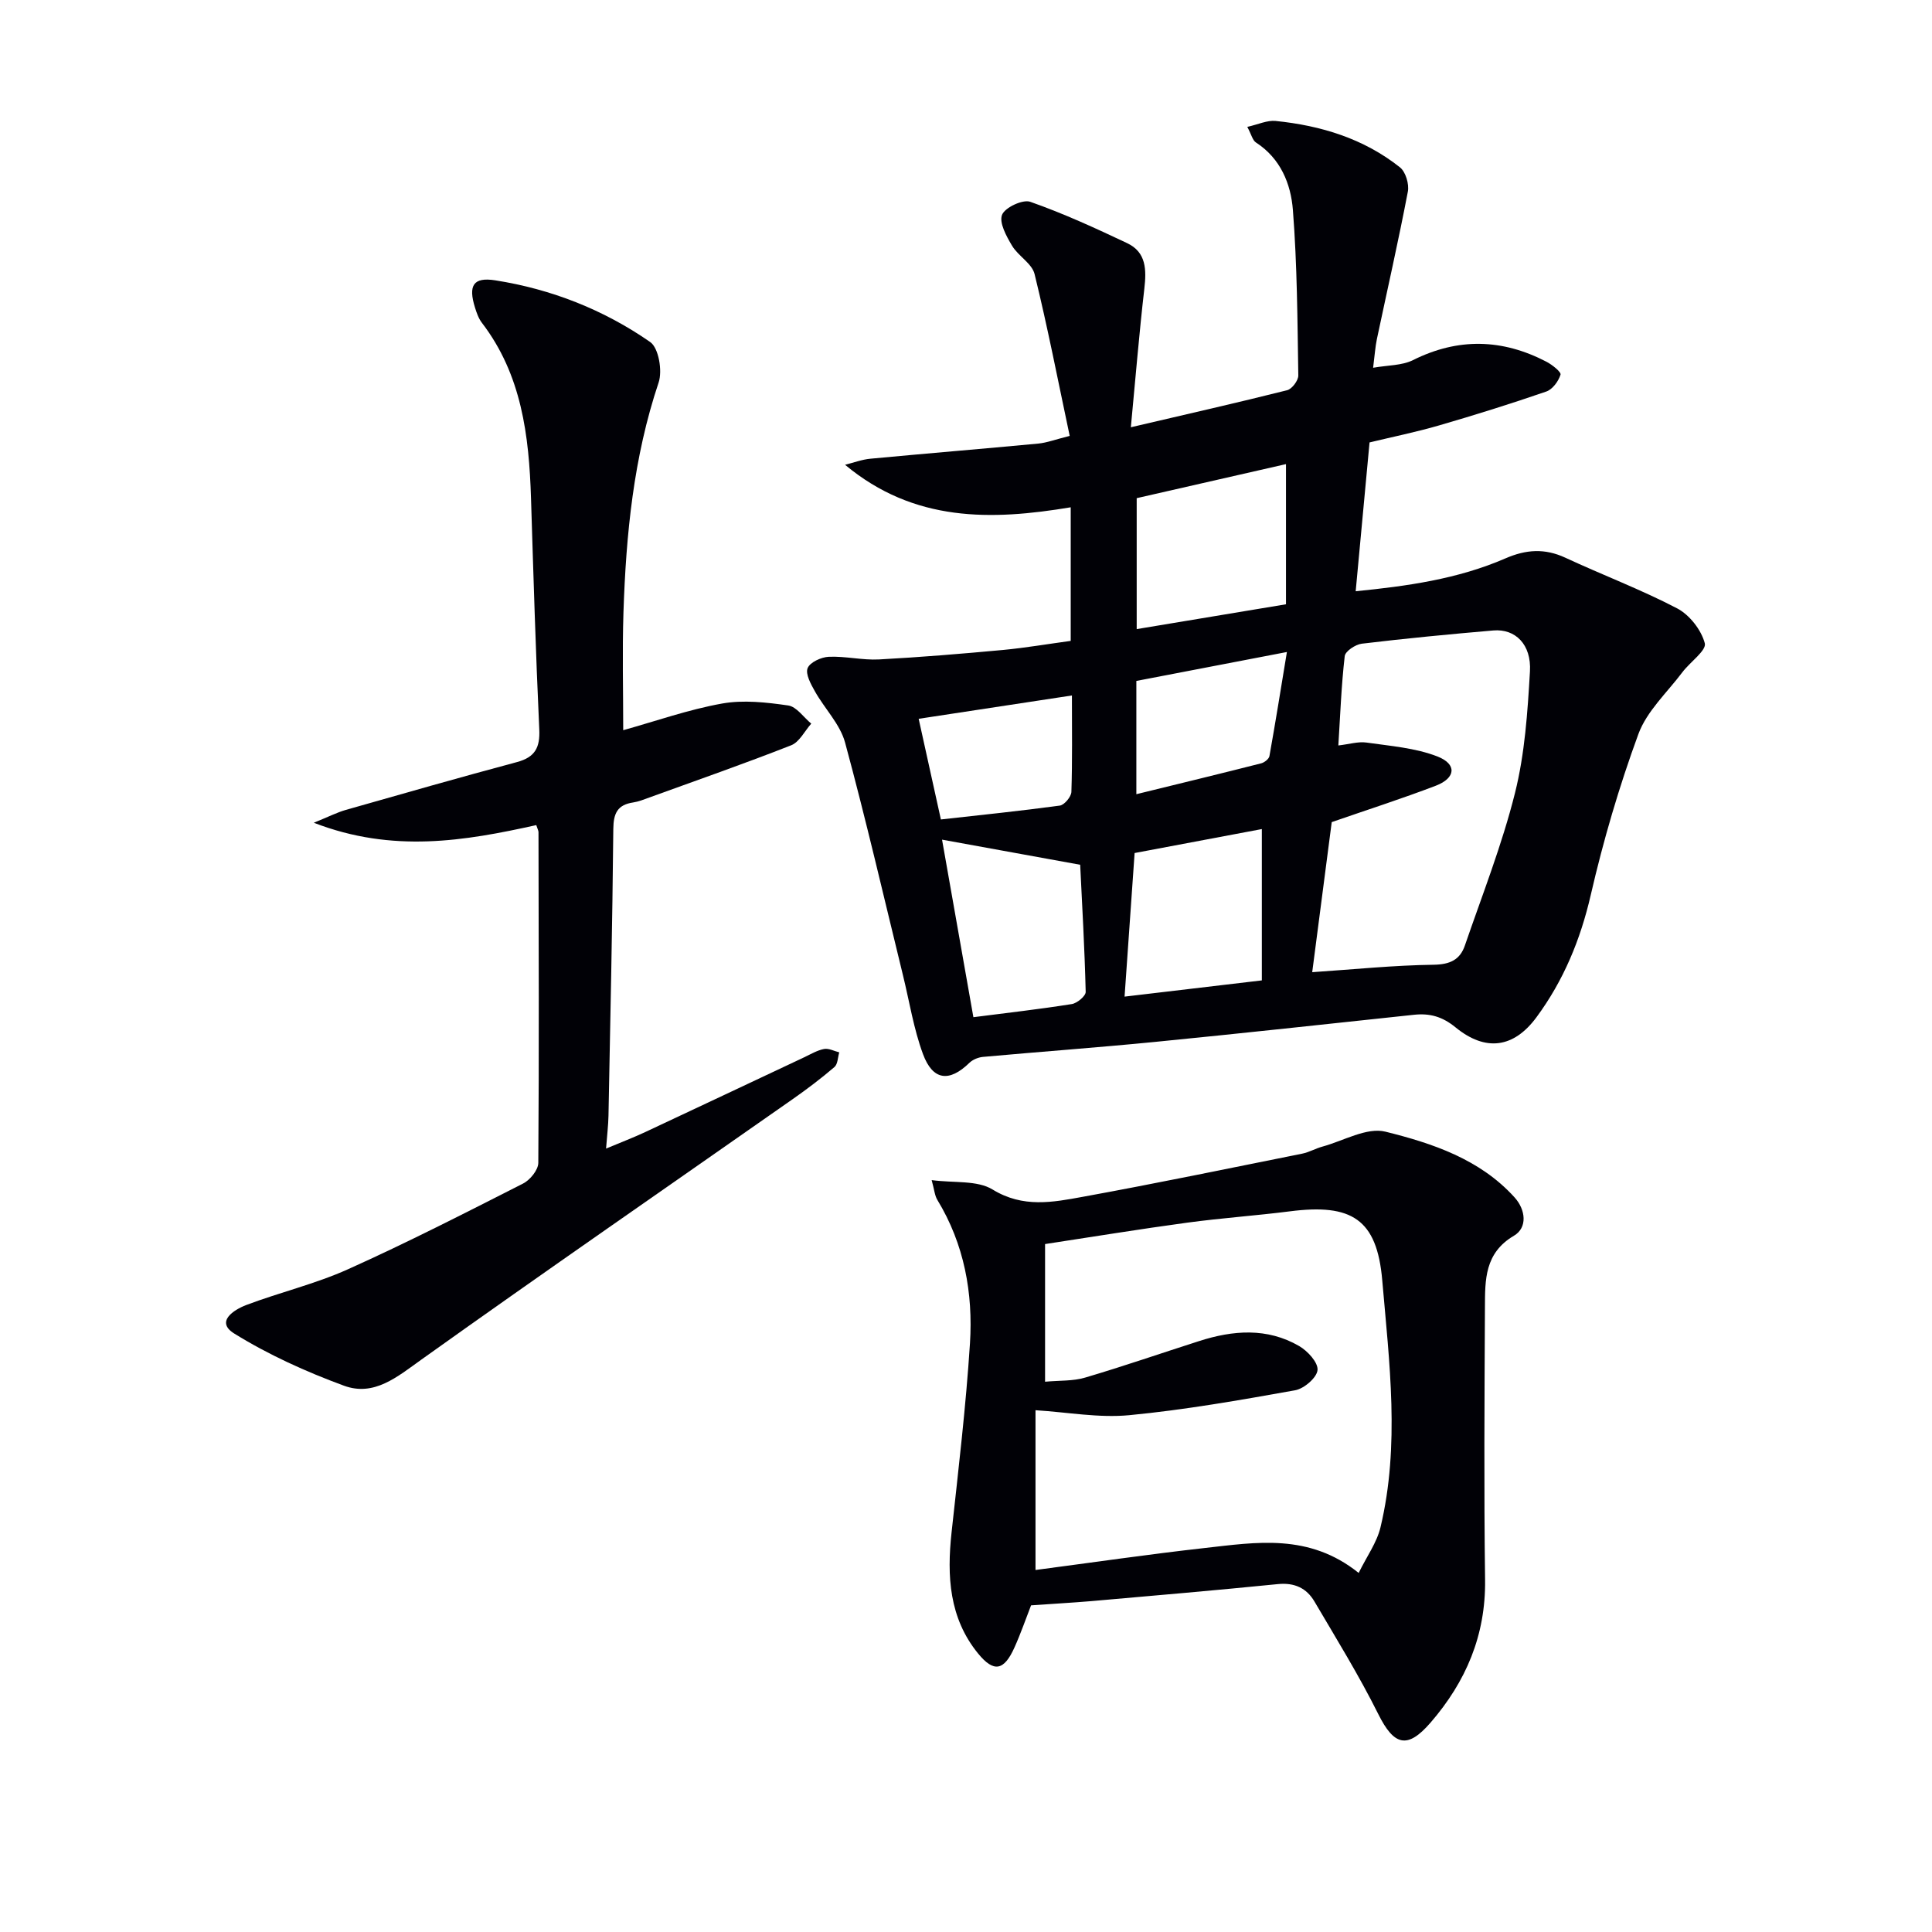<svg enable-background="new 0 0 400 400" viewBox="0 0 400 400" xmlns="http://www.w3.org/2000/svg"><path d="m221.68 132.69c0-9.17 0-18.1 0-27.66-16.42 2.74-32.4 3.13-46.72-8.8 1.75-.43 3.49-1.1 5.27-1.26 11.57-1.09 23.15-2.04 34.72-3.13 1.78-.17 3.51-.84 6.52-1.59-2.4-11.3-4.56-22.47-7.27-33.5-.54-2.21-3.4-3.74-4.68-5.9-1.16-1.95-2.69-4.74-2.06-6.37.59-1.51 4.28-3.25 5.84-2.7 6.85 2.4 13.49 5.45 20.06 8.56 3.99 1.88 4.01 5.53 3.56 9.45-1.06 9.17-1.81 18.37-2.79 28.67 11.8-2.76 22.11-5.09 32.36-7.67 1-.25 2.32-2.01 2.31-3.05-.18-11.43-.23-22.88-1.12-34.26-.42-5.42-2.55-10.68-7.65-13.98-.7-.45-.93-1.62-1.79-3.23 2.26-.51 4.11-1.4 5.84-1.23 9.4.95 18.27 3.65 25.77 9.61 1.18.94 1.93 3.47 1.63 5.03-1.95 10.21-4.26 20.35-6.41 30.52-.34 1.61-.44 3.28-.78 5.94 3.04-.54 5.95-.44 8.25-1.58 9.35-4.67 18.5-4.42 27.63.33 1.19.62 3.09 2.13 2.92 2.68-.43 1.37-1.65 3.04-2.94 3.49-7.35 2.54-14.78 4.86-22.25 7.03-4.76 1.38-9.63 2.37-14.35 3.51-.96 10.29-1.9 20.33-2.87 30.81 10.45-1.04 21.06-2.48 31-6.8 4.27-1.86 8.15-2.12 12.41-.14 7.68 3.57 15.64 6.57 23.13 10.48 2.57 1.34 5.01 4.46 5.74 7.23.39 1.49-3.07 3.9-4.65 6.01-3.16 4.2-7.36 8.05-9.1 12.79-3.99 10.87-7.27 22.06-9.87 33.35-2.14 9.28-5.65 17.72-11.23 25.28-4.71 6.38-10.54 7.18-16.76 2.09-2.74-2.24-5.34-2.95-8.61-2.6-17.85 1.9-35.69 3.85-53.55 5.61-11.88 1.17-23.79 2.03-35.68 3.11-.98.09-2.12.56-2.81 1.23-4.13 4.03-7.56 3.7-9.6-1.8-1.94-5.24-2.81-10.87-4.15-16.33-3.94-16.08-7.66-32.23-11.99-48.2-1.04-3.81-4.24-7.01-6.25-10.6-.83-1.48-1.99-3.57-1.5-4.79s2.82-2.28 4.38-2.35c3.45-.15 6.95.73 10.39.55 8.6-.46 17.19-1.18 25.76-1.97 4.59-.44 9.15-1.22 13.94-1.87zm50 68.59c8.63-.58 16.88-1.43 25.13-1.54 3.39-.05 5.47-1.03 6.48-3.99 3.6-10.48 7.69-20.84 10.37-31.56 2.04-8.15 2.61-16.74 3.1-25.17.33-5.61-3.04-8.88-7.58-8.49-9.09.78-18.18 1.65-27.24 2.74-1.31.16-3.42 1.56-3.53 2.58-.7 6.06-.92 12.17-1.32 18.49 2.27-.26 4.11-.85 5.84-.6 4.94.71 10.1 1.1 14.68 2.88 4.08 1.59 3.79 4.47-.33 6.05-7.06 2.7-14.27 5.01-21.56 7.54-1.29 9.9-2.64 20.26-4.04 31.07zm-36.34-98.14v27.11c10.32-1.72 20.23-3.37 30.91-5.14 0-9.51 0-19.12 0-29.02-10.38 2.36-20.67 4.71-30.91 7.05zm-.43 73.47c-.68 9.72-1.35 19.24-2.08 29.73 10.29-1.22 19.4-2.29 28.42-3.36 0-10.82 0-20.74 0-31.33-8.86 1.67-17.28 3.25-26.34 4.96zm-39.87-2.77c2.18 12.36 4.25 24.07 6.49 36.76 7.01-.9 13.72-1.66 20.38-2.72 1.11-.18 2.89-1.67 2.87-2.52-.22-9.05-.74-18.1-1.14-26.32-9.91-1.8-18.81-3.42-28.6-5.2zm40.23-32.86v23.45c8.98-2.2 17.42-4.25 25.84-6.39.67-.17 1.6-.9 1.71-1.49 1.24-6.91 2.35-13.85 3.62-21.56-11.13 2.14-20.87 4.01-31.17 5.99zm-13.34 3.01c-10.89 1.66-21.24 3.23-31.73 4.83 1.5 6.8 2.95 13.34 4.6 20.84 8.24-.92 16.45-1.76 24.62-2.87.95-.13 2.36-1.83 2.4-2.83.21-6.45.11-12.91.11-19.97z" fill="#010106"/><path d="m64.97 170.34c3.1-1.26 4.8-2.13 6.6-2.65 11.8-3.36 23.61-6.74 35.46-9.91 3.76-1.01 4.8-3.01 4.62-6.79-.74-15.94-1.21-31.9-1.71-47.85-.41-12.95-1.93-25.55-10.17-36.31-.69-.9-1.09-2.06-1.43-3.16-1.42-4.55-.37-6.35 4.2-5.63 11.6 1.82 22.45 6.08 32.07 12.77 1.76 1.22 2.57 5.96 1.75 8.39-5.2 15.49-6.75 31.46-7.28 47.6-.26 8.08-.05 16.17-.05 24.38 6.81-1.9 13.53-4.28 20.47-5.52 4.41-.79 9.18-.25 13.69.4 1.73.25 3.19 2.45 4.77 3.76-1.37 1.54-2.45 3.81-4.15 4.48-9.71 3.82-19.58 7.26-29.39 10.82-1.09.4-2.2.85-3.33 1.02-3.24.48-4.08 2.24-4.11 5.47-.19 19.8-.62 39.6-1 59.4-.04 1.95-.28 3.9-.5 6.79 3.09-1.3 5.63-2.26 8.09-3.41 10.99-5.14 21.95-10.33 32.93-15.49 1.35-.64 2.69-1.45 4.12-1.72.97-.18 2.09.44 3.14.7-.31 1.03-.3 2.44-1 3.04-2.77 2.37-5.7 4.59-8.69 6.68-25.61 17.94-51.35 35.7-76.8 53.87-5.04 3.6-9.82 7.72-16.07 5.42-7.85-2.89-15.62-6.4-22.71-10.8-3.96-2.46-.04-4.93 2.47-5.89 6.97-2.64 14.33-4.37 21.1-7.42 12.26-5.51 24.25-11.65 36.24-17.74 1.44-.73 3.13-2.8 3.15-4.27.17-22.82.08-45.64.04-68.47 0-.32-.19-.63-.46-1.47-14.77 3.27-29.7 5.85-46.06-.49z" fill="#010106"/><path d="m213.47 332.37c-1.13 2.9-2.15 5.87-3.44 8.73-2.15 4.79-4.26 5.24-7.52 1.25-6.01-7.36-6.48-16.05-5.5-25.07 1.42-13.03 2.97-26.07 3.81-39.14.66-10.42-1.18-20.55-6.75-29.71-.56-.92-.63-2.14-1.18-4.1 4.65.62 9.42-.01 12.62 1.95 6.3 3.86 12.47 2.64 18.7 1.5 15.16-2.76 30.25-5.89 45.36-8.92 1.45-.29 2.79-1.08 4.23-1.47 4.36-1.19 9.18-4.05 13.04-3.09 9.76 2.42 19.57 5.7 26.72 13.59 2.34 2.58 2.72 6.29-.11 7.95-6.1 3.59-5.98 9.16-6.01 14.78-.09 18.83-.22 37.66.03 56.48.15 11.47-3.97 21.09-11.29 29.55-4.81 5.56-7.57 4.76-10.82-1.76-3.98-7.99-8.69-15.62-13.22-23.32-1.63-2.77-4.13-3.94-7.55-3.6-12.89 1.29-25.8 2.4-38.7 3.53-3.95.33-7.92.55-12.42.87zm.92-7.32c12-1.58 23.48-3.26 35.02-4.55 10.69-1.19 21.59-3.1 31.89 5.16 1.66-3.4 3.76-6.27 4.52-9.46 4.05-16.97 1.82-34.13.36-51.12-1.09-12.74-6.4-15.91-19.09-14.29-7.08.9-14.22 1.39-21.3 2.35-9.83 1.33-19.62 2.94-29.42 4.43v28.5c3.03-.28 5.79-.11 8.28-.85 7.92-2.34 15.73-5.04 23.6-7.56 7.03-2.26 14.09-2.82 20.72 1.02 1.76 1.02 3.96 3.41 3.81 4.98-.14 1.57-2.79 3.85-4.63 4.18-11.4 2.04-22.85 4.06-34.37 5.16-6.3.6-12.78-.62-19.39-1.03z" fill="#010106"/></svg>